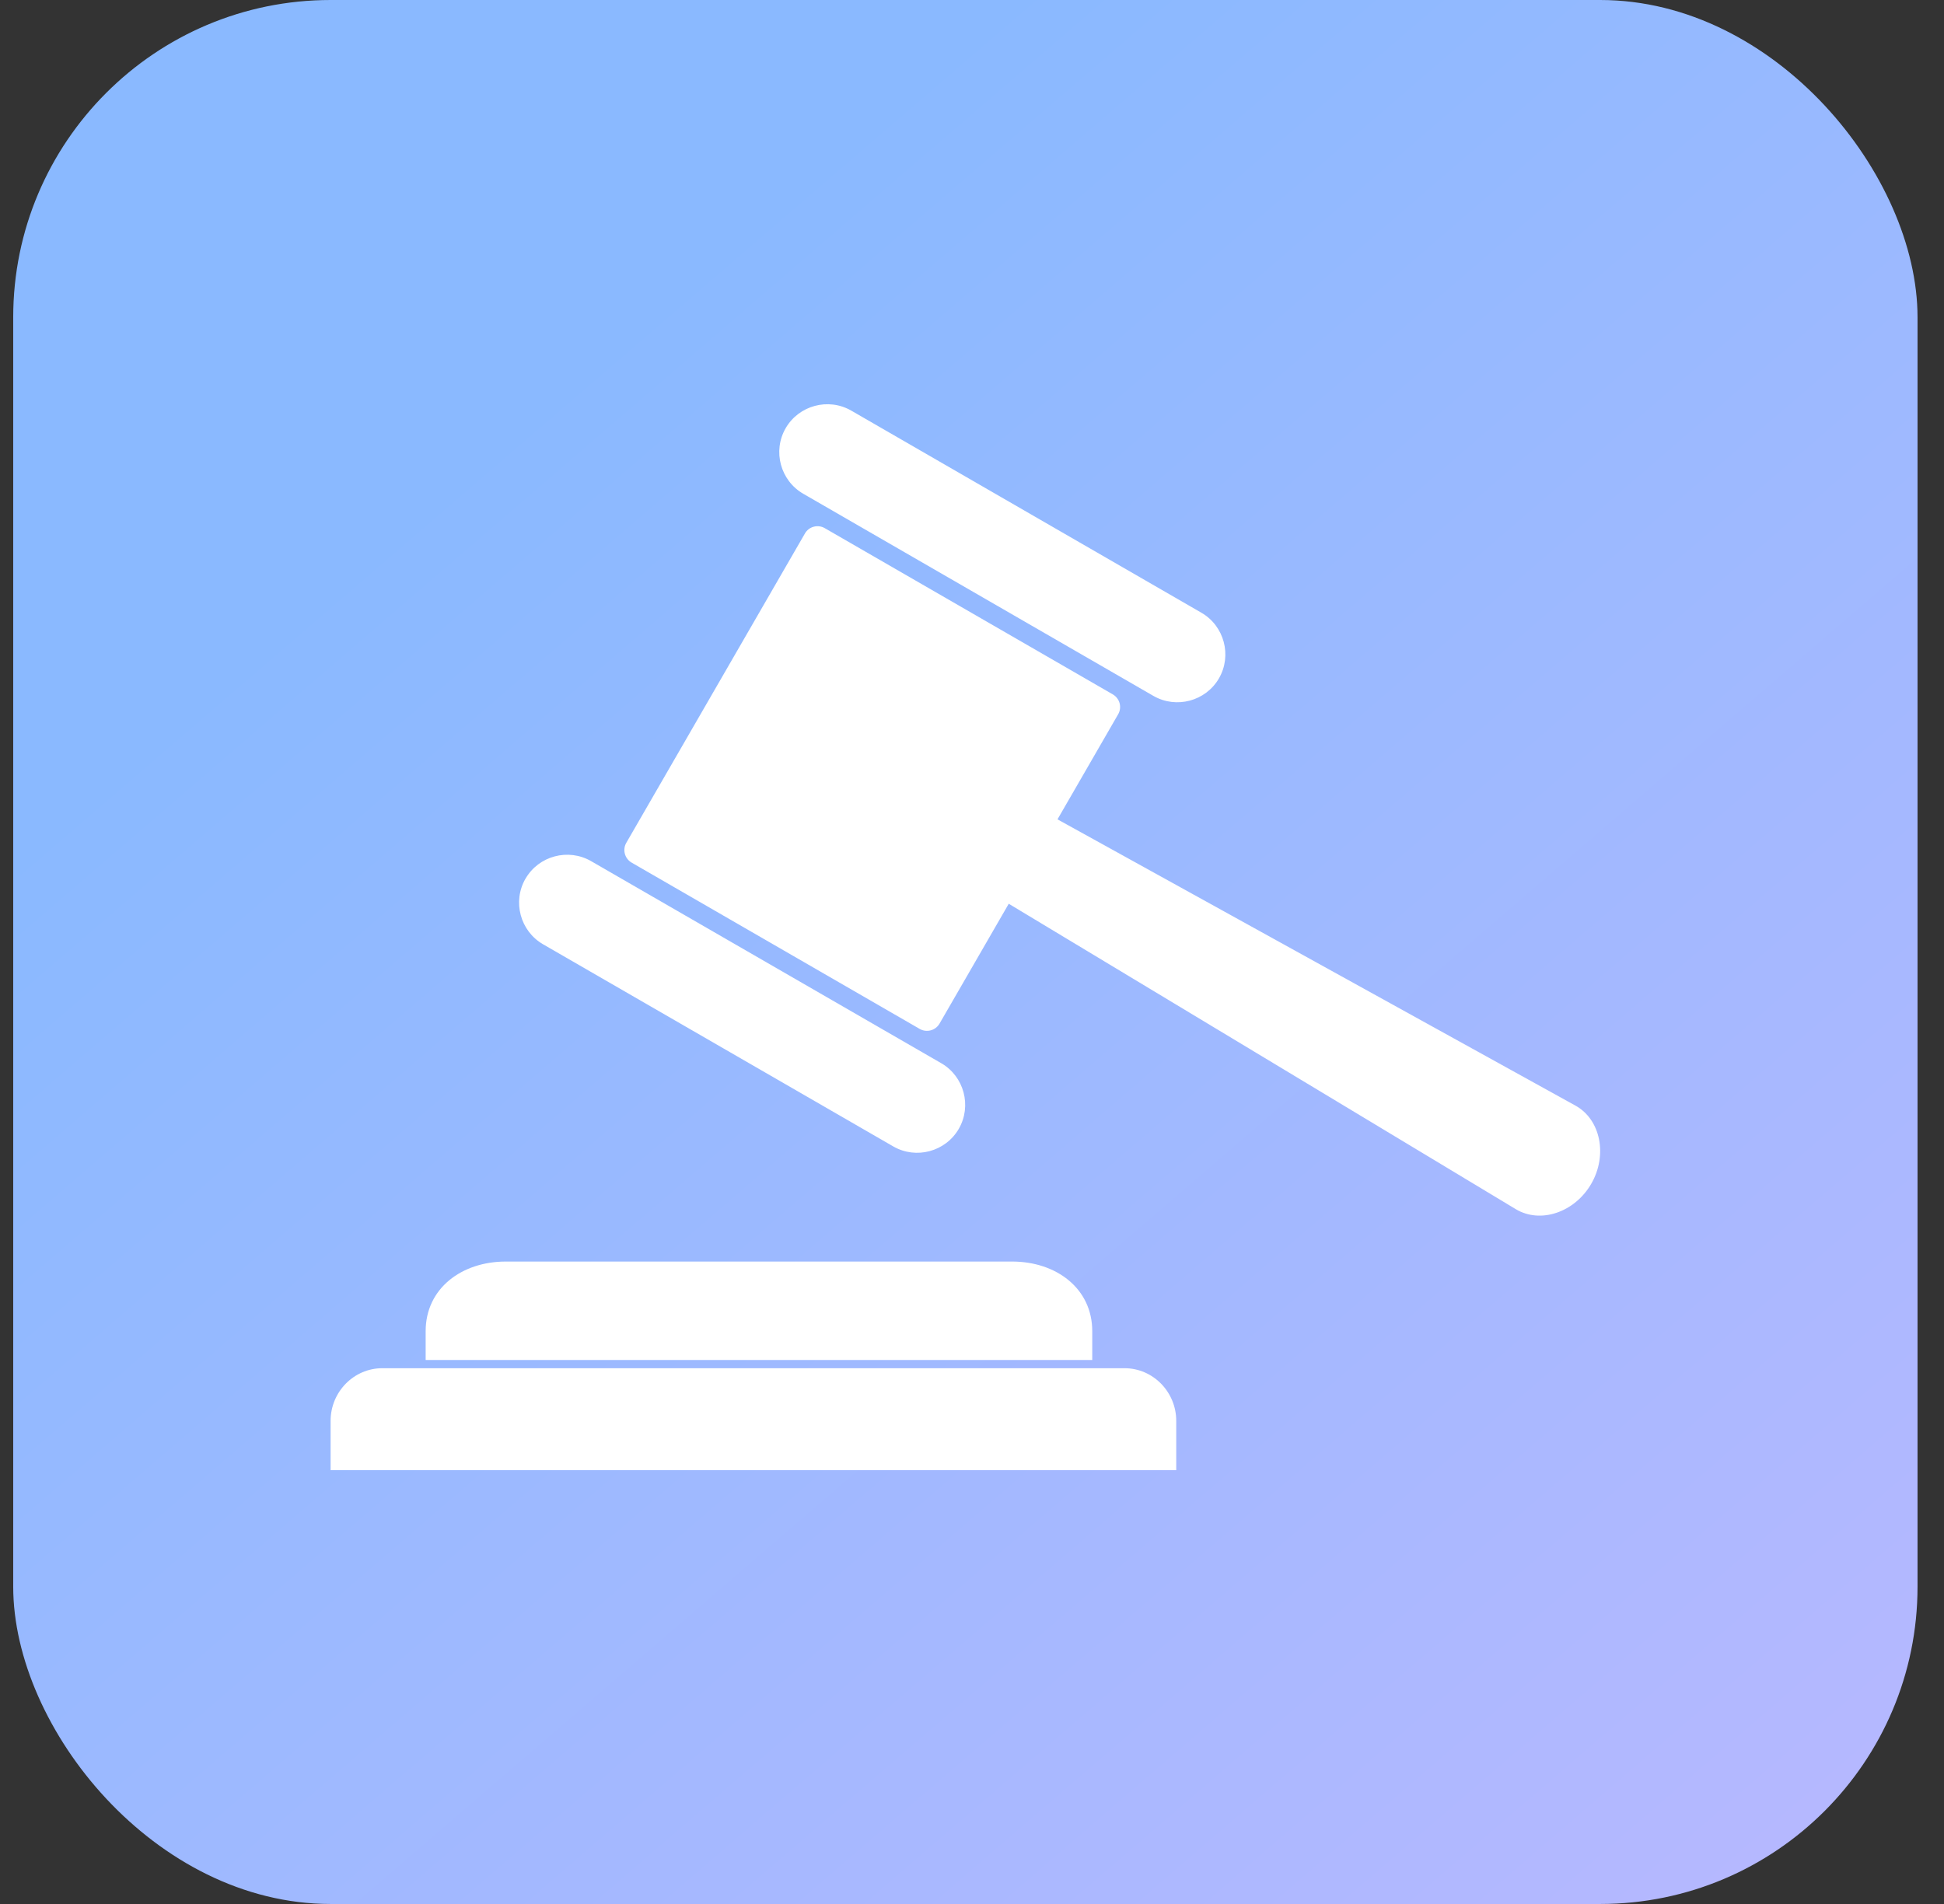 <svg width="49" height="48" viewBox="0 0 49 48" fill="none" xmlns="http://www.w3.org/2000/svg">
<rect x="0" y="0" width="49" height="48" fill="#333333" stroke="none"/>
<rect x="0.333" width="48" height="48" rx="8" fill="url(#paint0_linear_4124_15955)"/>
<g clip-path="url(#clip0_4124_15955)">
<path fill-rule="evenodd" clip-rule="evenodd" d="M15.787 21.246L20.289 13.449C20.389 13.274 20.614 13.214 20.789 13.315L28.05 17.506C28.225 17.608 28.285 17.832 28.184 18.007L26.655 20.656L39.711 27.873C40.347 28.225 40.524 29.125 40.109 29.843C39.695 30.561 38.831 30.86 38.204 30.482L25.426 22.784L23.682 25.805C23.581 25.98 23.356 26.04 23.181 25.939L15.921 21.747C15.746 21.646 15.685 21.422 15.787 21.246V21.246ZM19.803 10.795C20.136 10.219 20.88 10.019 21.457 10.352L30.282 15.447C30.858 15.78 31.058 16.524 30.725 17.101C30.392 17.677 29.648 17.876 29.071 17.543L20.247 12.448C19.67 12.115 19.47 11.372 19.803 10.795ZM13.245 22.152C12.912 22.729 13.112 23.473 13.689 23.806L22.514 28.901C23.091 29.234 23.834 29.034 24.167 28.458C24.5 27.881 24.301 27.137 23.725 26.804L14.9 21.71C14.323 21.377 13.579 21.575 13.246 22.152H13.245Z" fill="white"/>
<path fill-rule="evenodd" clip-rule="evenodd" d="M9.636 34.493H28.346C29.062 34.493 29.648 35.09 29.648 35.821V37.064H8.333V35.821C8.333 35.09 8.919 34.493 9.636 34.493Z" fill="white"/>
<path fill-rule="evenodd" clip-rule="evenodd" d="M12.749 31.804H25.512C26.622 31.804 27.531 32.481 27.531 33.559V34.286H10.729V33.559C10.729 32.48 11.638 31.804 12.749 31.804Z" fill="white"/>
</g>
<defs>
<linearGradient id="paint0_linear_4124_15955" x1="0.333" y1="0.975" x2="44.038" y2="51.7" gradientUnits="userSpaceOnUse">
<stop offset="0.232" stop-color="#8AB9FF"/>
<stop offset="1" stop-color="#B8B8FF"/>
</linearGradient>
<clipPath id="clip0_4124_15955">
<rect width="32" height="26.873" fill="white" transform="translate(8.333 10.191)"/>
</clipPath>
</defs>
</svg>
